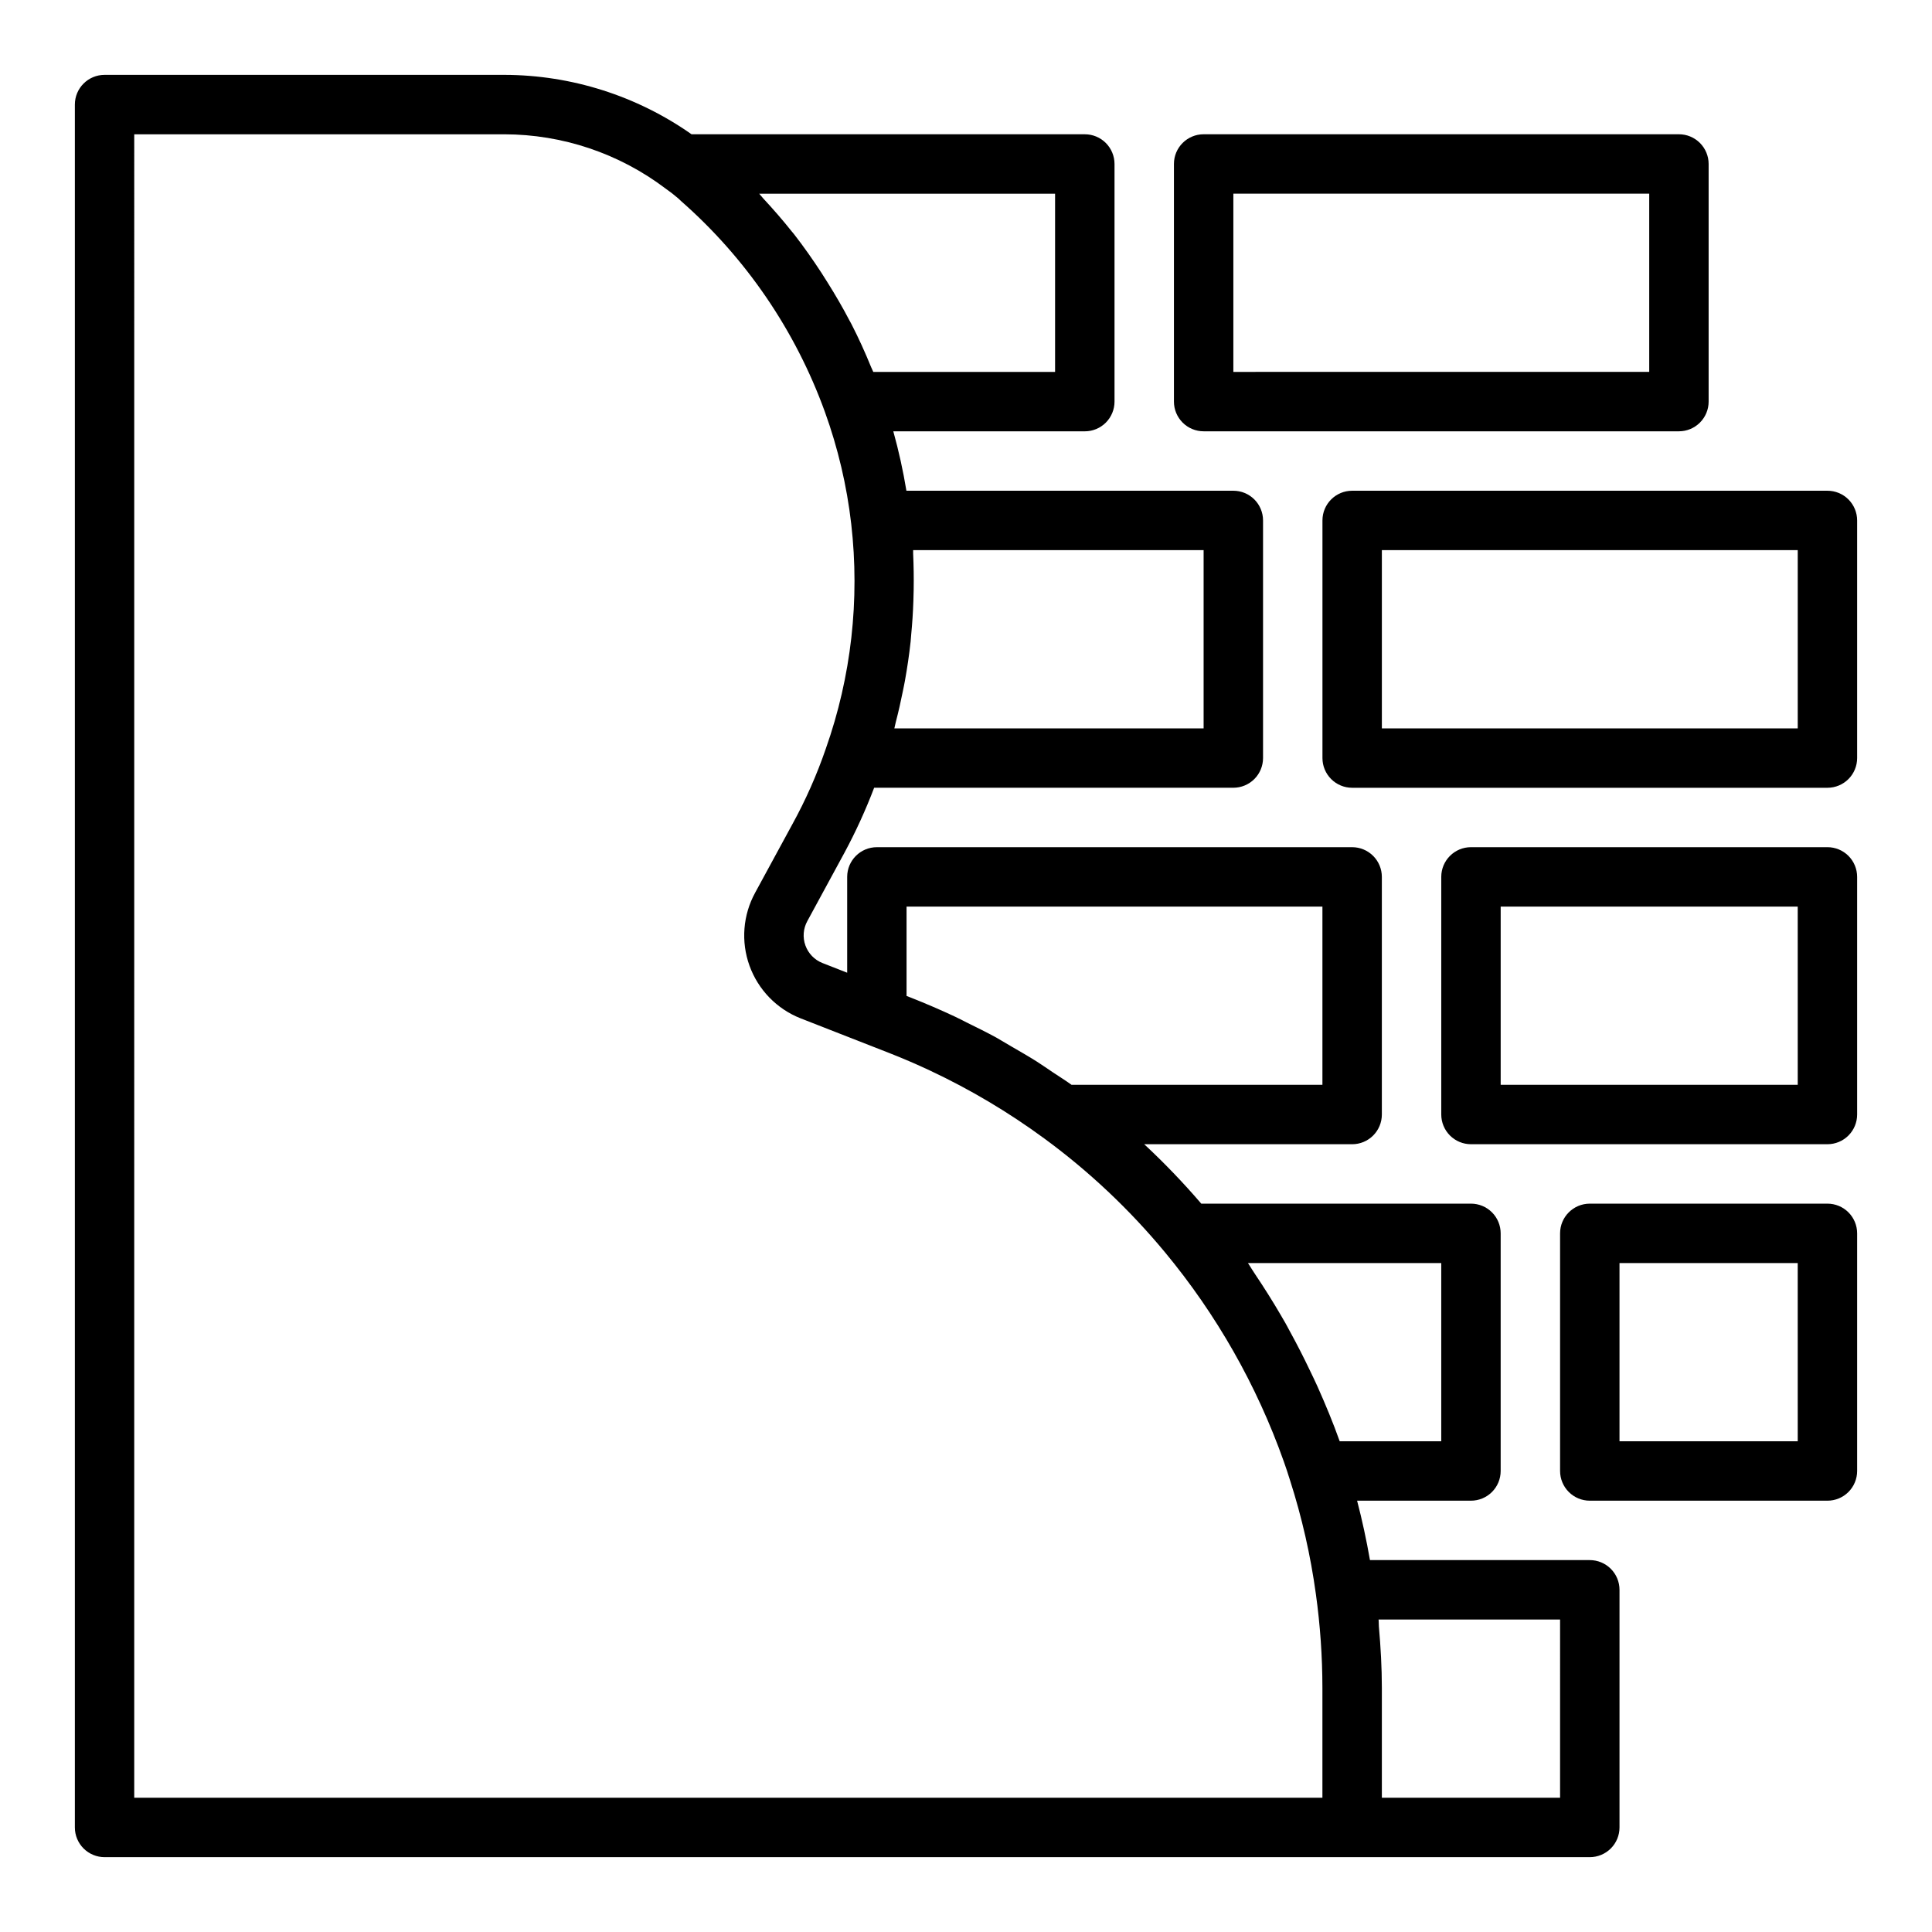 <?xml version="1.0" encoding="UTF-8"?>
<!-- Uploaded to: SVG Repo, www.svgrepo.com, Generator: SVG Repo Mixer Tools -->
<svg fill="#000000" width="800px" height="800px" version="1.1" viewBox="144 144 512 512" xmlns="http://www.w3.org/2000/svg">
 <g>
  <path d="m462.98 258.3h125.95c2.09 0 4.09-0.828 5.566-2.305 1.477-1.477 2.309-3.477 2.309-5.566v-62.977c0-2.086-0.832-4.09-2.309-5.566-1.477-1.477-3.477-2.305-5.566-2.305h-125.95c-4.348 0-7.875 3.523-7.875 7.871v62.977c0 2.09 0.832 4.09 2.309 5.566 1.473 1.477 3.477 2.305 5.566 2.305zm7.871-62.977h110.21v47.23l-110.21 0.004z"/>
  <path d="m628.29 274.05h-125.95c-4.348 0-7.875 3.523-7.875 7.871v62.977c0 2.086 0.832 4.09 2.309 5.566 1.477 1.477 3.477 2.305 5.566 2.305h125.95c2.086 0 4.09-0.828 5.566-2.305 1.473-1.477 2.305-3.481 2.305-5.566v-62.977c0-2.086-0.832-4.09-2.305-5.566-1.477-1.477-3.481-2.305-5.566-2.305zm-7.871 62.977h-110.21v-47.234h110.21z"/>
  <path d="m628.29 368.51h-94.465c-4.348 0-7.875 3.523-7.875 7.871v62.977c0 2.086 0.832 4.09 2.309 5.566 1.477 1.477 3.477 2.305 5.566 2.305h94.465c2.086 0 4.09-0.828 5.566-2.305 1.473-1.477 2.305-3.481 2.305-5.566v-62.977c0-2.09-0.832-4.09-2.305-5.566-1.477-1.477-3.481-2.305-5.566-2.305zm-7.871 62.977h-78.723v-47.234h78.719z"/>
  <path d="m628.29 462.98h-62.977c-4.348 0-7.875 3.523-7.875 7.871v62.977c0 2.086 0.832 4.09 2.309 5.566 1.477 1.477 3.477 2.305 5.566 2.305h62.977c2.086 0 4.09-0.828 5.566-2.305 1.473-1.477 2.305-3.481 2.305-5.566v-62.977c0-2.09-0.832-4.09-2.305-5.566-1.477-1.477-3.481-2.305-5.566-2.305zm-7.871 62.977-47.234-0.004v-47.23h47.23z"/>
  <path d="m565.31 557.44h-58.254c-0.934-5.352-2.07-10.602-3.41-15.742h30.176c2.086 0 4.09-0.828 5.566-2.305s2.305-3.481 2.305-5.566v-62.977c0-2.09-0.828-4.09-2.305-5.566s-3.481-2.305-5.566-2.305h-71.473c-4.742-5.527-9.789-10.785-15.121-15.746h55.105c2.086 0 4.09-0.828 5.566-2.305 1.477-1.477 2.305-3.481 2.305-5.566v-62.977c0-2.09-0.828-4.09-2.305-5.566-1.477-1.477-3.481-2.305-5.566-2.305h-125.95c-4.348 0-7.871 3.523-7.871 7.871v25.395l-6.566-2.574c-2.102-0.832-3.742-2.531-4.504-4.656-0.766-2.125-0.578-4.481 0.512-6.457l9.832-18.105c2.996-5.566 5.625-11.32 7.875-17.227h95.188c2.086 0 4.09-0.828 5.566-2.305 1.477-1.477 2.305-3.481 2.305-5.566v-62.969c0-2.086-0.828-4.09-2.305-5.566-1.477-1.477-3.481-2.305-5.566-2.305h-86.641c-0.871-5.309-2.031-10.562-3.473-15.746h50.754c2.086 0 4.09-0.828 5.566-2.305 1.473-1.477 2.305-3.477 2.305-5.566v-62.977c0-2.086-0.832-4.09-2.305-5.566-1.477-1.477-3.481-2.305-5.566-2.305h-104.22c-14.527-10.207-31.84-15.703-49.594-15.746h-105.96c-4.348 0-7.875 3.527-7.875 7.875v456.58c0 2.086 0.832 4.09 2.309 5.566 1.477 1.473 3.477 2.305 5.566 2.305h393.6c2.086 0 4.09-0.832 5.566-2.305 1.477-1.477 2.305-3.481 2.305-5.566v-62.977c0-2.09-0.828-4.09-2.305-5.566-1.477-1.477-3.481-2.309-5.566-2.309zm-39.363-78.719v47.23h-26.914c-1.762-4.961-3.777-9.793-5.91-14.57-0.645-1.457-1.355-2.875-2.039-4.312-1.621-3.402-3.336-6.754-5.148-10.059-0.789-1.48-1.574-2.953-2.465-4.41-2.148-3.691-4.434-7.312-6.816-10.863-0.551-0.789-1.047-1.66-1.574-2.465-0.125-0.18-0.234-0.371-0.363-0.551zm-141.7-70.785v-23.68h110.21v47.23l-66.484 0.004c-1.574-1.148-3.273-2.188-4.914-3.289-1.434-0.961-2.844-1.953-4.305-2.883-2.195-1.387-4.449-2.676-6.691-3.977-1.348-0.789-2.66-1.574-4.016-2.363-2.598-1.418-5.258-2.731-7.918-4.031-1.062-0.527-2.102-1.102-3.148-1.574-3.769-1.762-7.594-3.41-11.477-4.945zm78.723-118.14v47.23l-81.957 0.004c0.148-0.566 0.242-1.156 0.395-1.723 0.703-2.707 1.324-5.434 1.867-8.172 0.172-0.891 0.371-1.762 0.527-2.652 0.621-3.457 1.141-6.934 1.52-10.422 0.062-0.629 0.094-1.266 0.156-1.898 0.285-2.945 0.477-5.894 0.574-8.855 0.039-1.008 0.062-2.008 0.078-3.016 0.055-3.211 0-6.422-0.141-9.637v-0.859zm-39.363-94.465v47.23l-48.176 0.004c-0.164-0.426-0.395-0.828-0.566-1.25-1.574-3.871-3.305-7.691-5.211-11.406-0.18-0.363-0.395-0.699-0.574-1.055-1.777-3.402-3.707-6.707-5.738-9.949-0.551-0.891-1.109-1.777-1.684-2.66-2.273-3.473-4.652-6.871-7.195-10.141-0.195-0.25-0.418-0.488-0.613-0.738-2.402-3.023-4.93-5.926-7.551-8.746-0.387-0.418-0.715-0.875-1.102-1.281zm-244.03-15.742h98.086c15.391 0.027 30.355 5.051 42.641 14.32 1.199 0.836 2.356 1.734 3.465 2.691 0.141 0.148 0.527 0.527 0.684 0.652 17.227 15.117 30.348 34.344 38.148 55.891 3.473 9.598 5.816 19.566 6.984 29.703 2.309 20.102 0.008 40.469-6.731 59.551-2.379 6.938-5.356 13.656-8.895 20.082l-9.816 18.059c-3.269 5.949-3.82 13.016-1.512 19.398 2.305 6.379 7.246 11.461 13.562 13.945l23.531 9.203c3.648 1.434 7.242 2.981 10.785 4.644h-0.004c10.645 5.004 20.777 11.027 30.254 17.988 11.859 8.699 22.598 18.828 31.977 30.156 13.672 16.488 24.332 35.258 31.488 55.445 0.59 1.629 1.109 3.266 1.637 4.938v-0.004c3.156 9.832 5.449 19.918 6.856 30.145 1.148 8.25 1.73 16.57 1.738 24.898v29.125h-314.88zm377.86 440.83h-47.23v-29.125c0-5.352-0.309-10.793-0.789-16.262-0.055-0.621 0-1.219-0.086-1.844h48.105z"/>
 </g>
</svg>